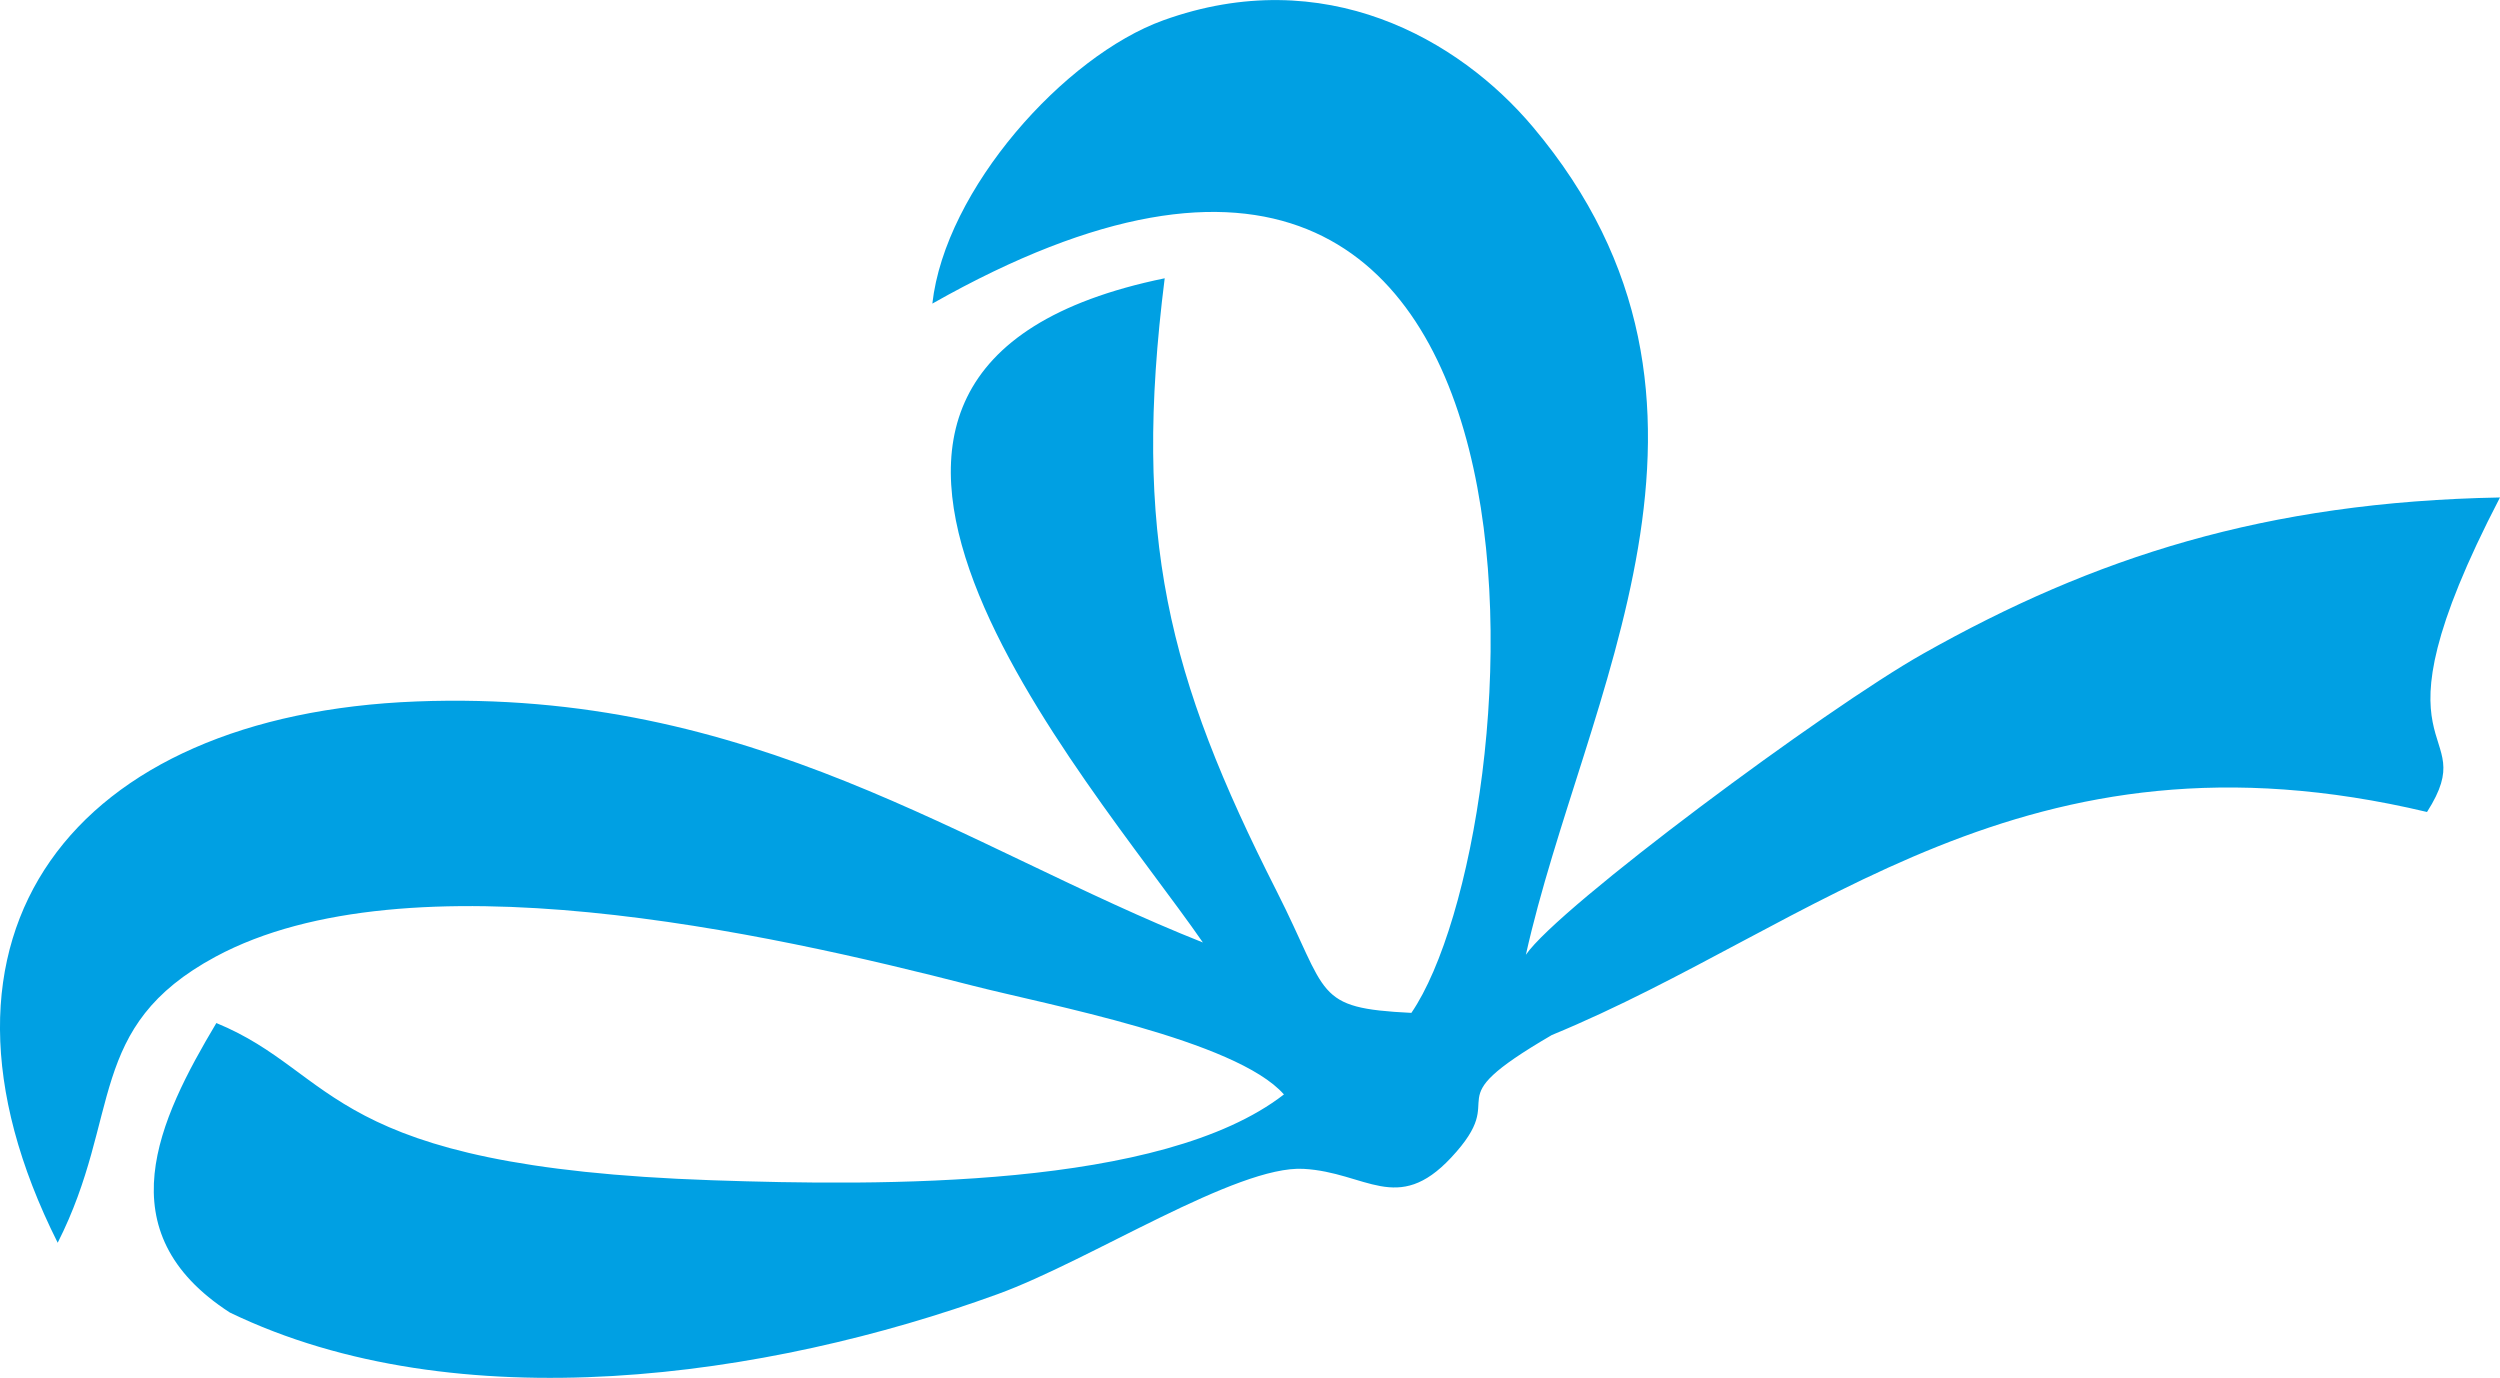 <?xml version="1.0" encoding="UTF-8"?>
<svg xmlns="http://www.w3.org/2000/svg" xmlns:xlink="http://www.w3.org/1999/xlink" xmlns:xodm="http://www.corel.com/coreldraw/odm/2003" xml:space="preserve" width="31.092mm" height="17.136mm" version="1.1" style="shape-rendering:geometricPrecision; text-rendering:geometricPrecision; image-rendering:optimizeQuality; fill-rule:evenodd; clip-rule:evenodd" viewBox="0 0 856.69 472.14">
 <defs>
  <style type="text/css">
   
    .fil0 {fill:#00A0E3}
   
  </style>
 </defs>
 <g id="Layer_x0020_1">
  <path class="fil0" d="M531.71 354.71c-42.02,24.49 -12.92,18.98 -34.47,42 -18.44,19.71 -29.15,4.99 -50.55,3.82 -22.9,-1.26 -73.07,31.37 -104.73,42.9 -79.05,28.79 -185.25,44 -263.2,6.33 -42.83,-27.67 -24.4,-66 -4.62,-99.2 42.16,17.34 36.89,49.37 170.01,53.88 57.43,1.95 154.01,3.01 195.82,-29.41 -16.38,-18.67 -81.4,-30.78 -106.72,-37.29 -70.7,-18.19 -193.32,-45.48 -259.35,-9.93 -44.69,24.07 -32.03,54.4 -54.13,98.04 -53.31,-106.18 5.64,-180.99 122.96,-185.49 115.2,-4.42 187.17,49.93 269.47,82.6 -39.39,-56.92 -165.35,-196.33 -13.09,-227.61 -11.12,88.46 1.02,136.41 38.35,209.99 18.06,35.6 12.51,40.08 46.18,41.74 41.86,-61.22 65.44,-373.11 -164.15,-243.05 4.39,-39.18 45.26,-84.86 79.14,-97.08 55.16,-19.89 101.24,6.32 126.71,36.6 79.56,94.59 17.2,195.28 -2.46,283.62 11.12,-16.33 102.76,-84.35 136.07,-103.14 58.65,-33.08 117.33,-52.07 197.73,-53.57 -48,92.44 -5.21,76.76 -25,107.78 -138.39,-32.89 -208.84,38.95 -299.98,76.46z"></path>
 </g>
</svg>
